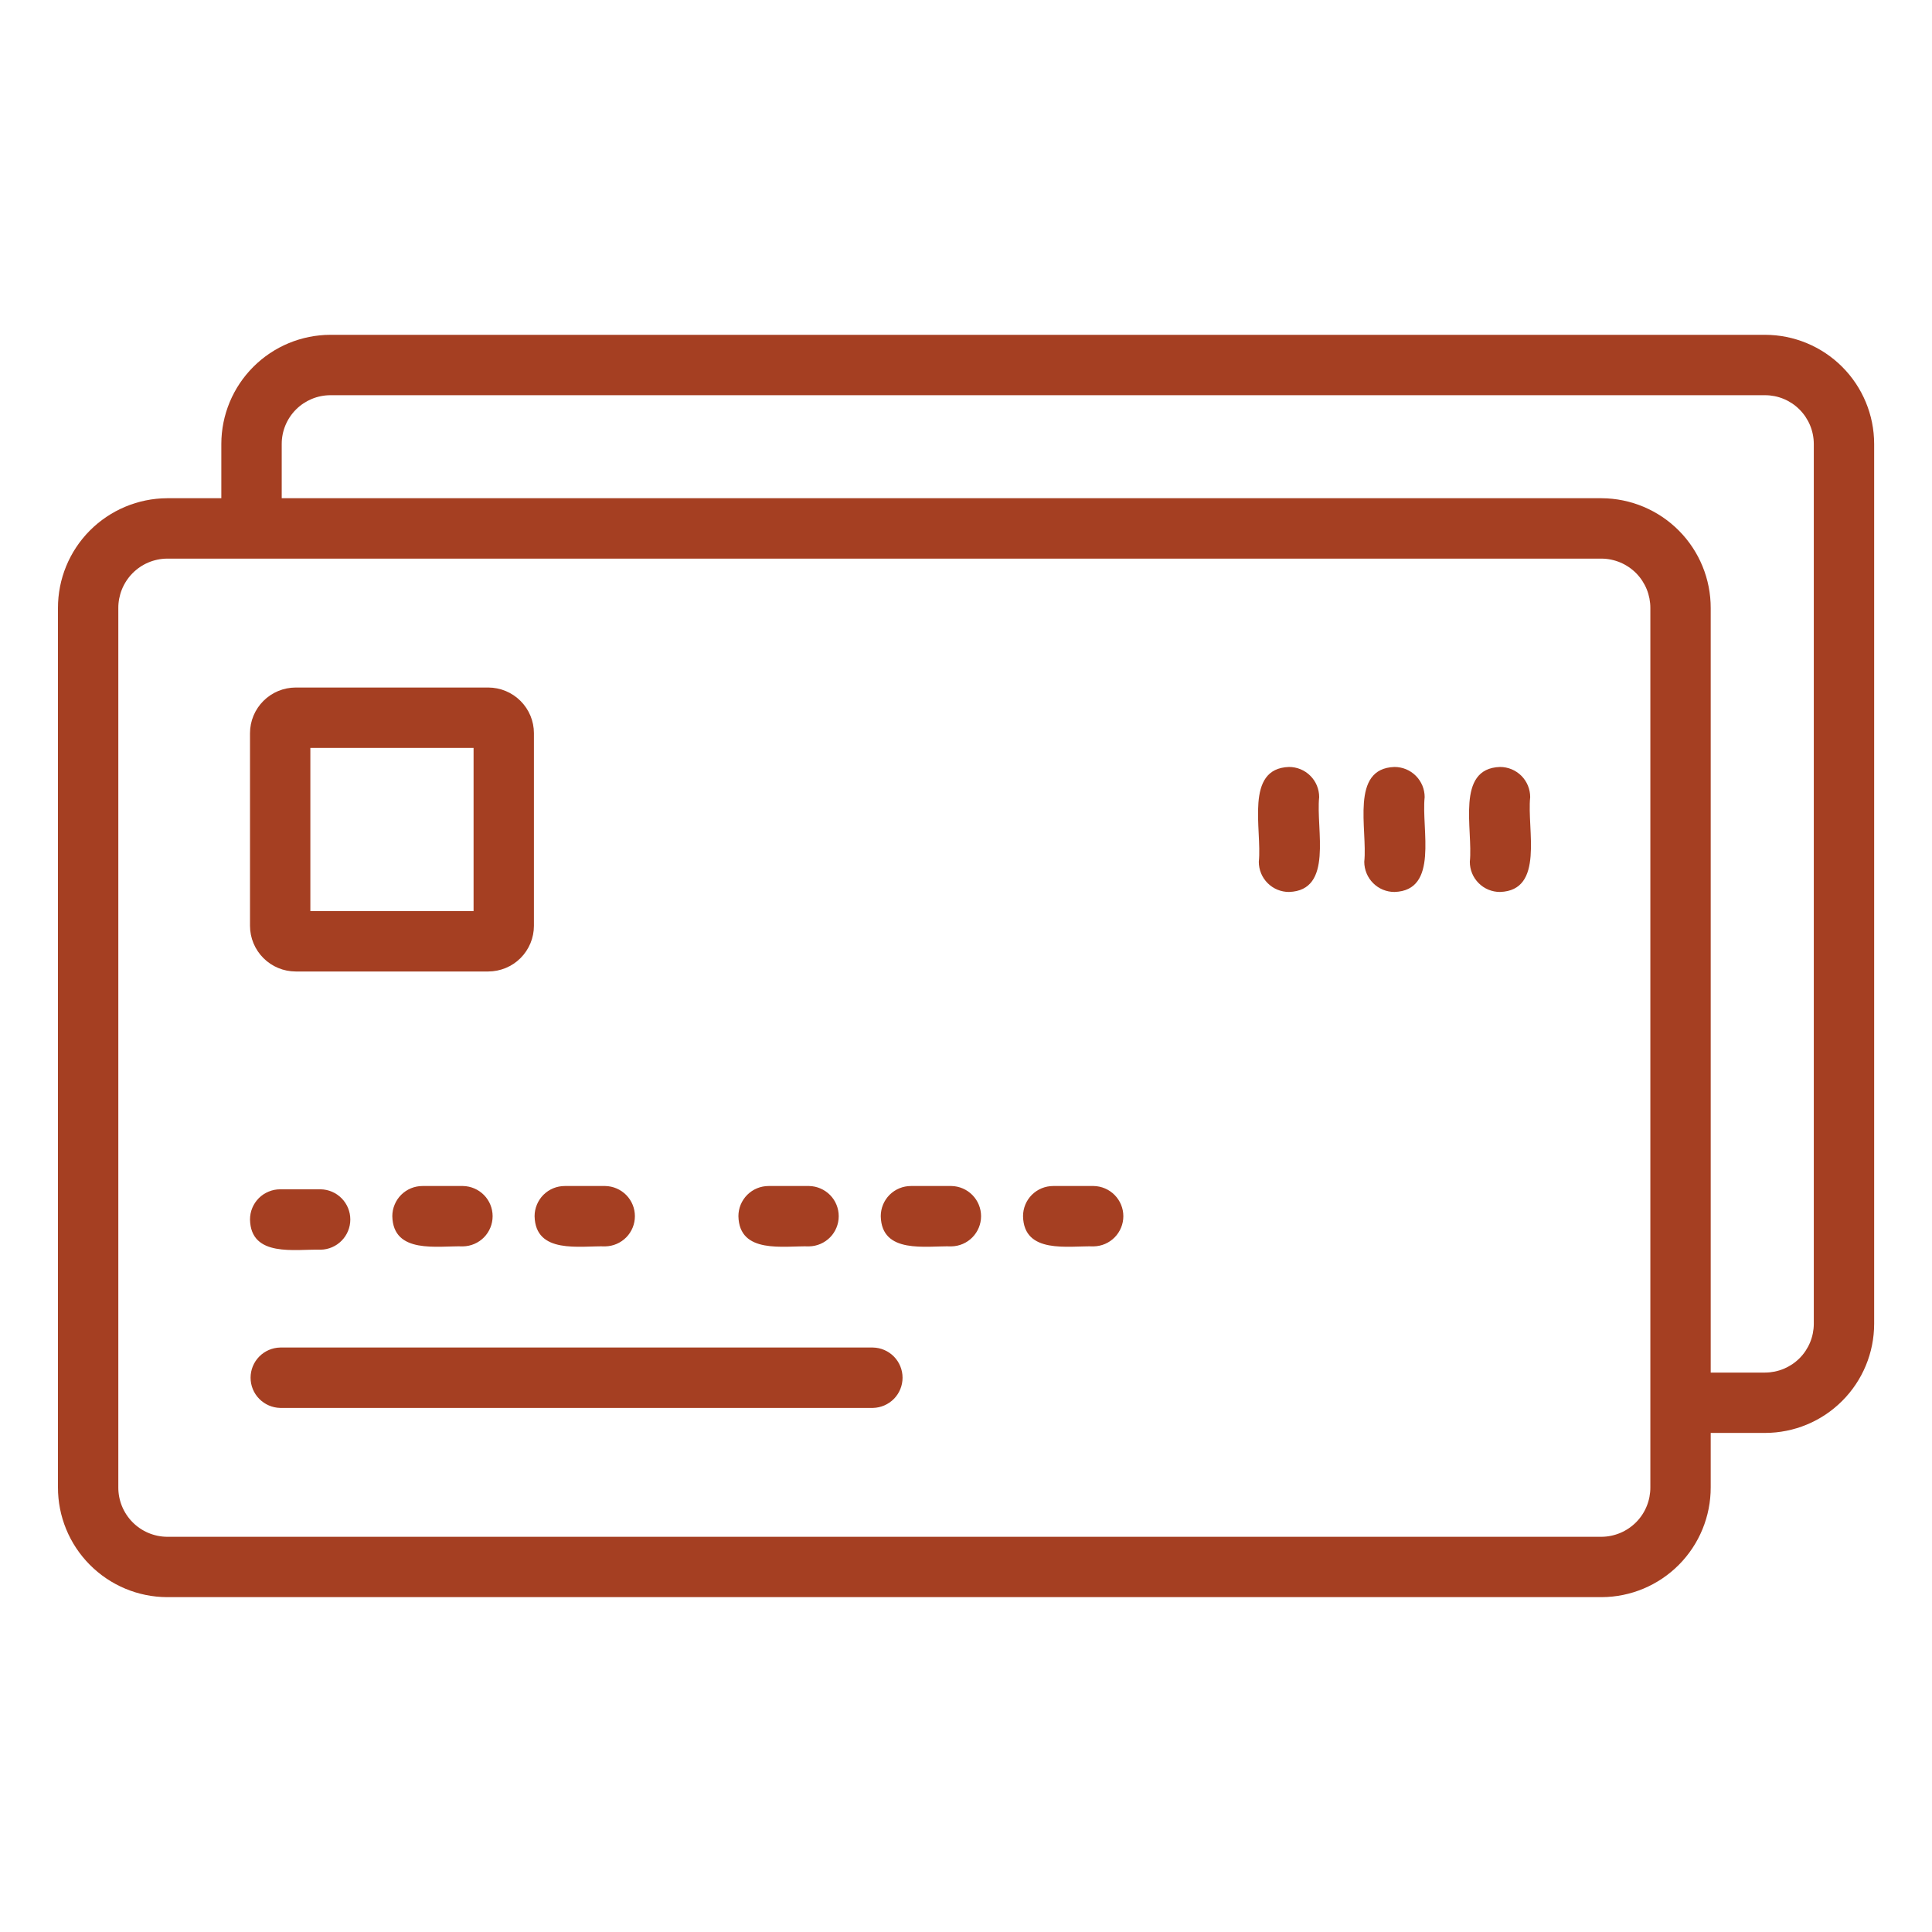 <?xml version="1.0" encoding="UTF-8"?>
<svg xmlns="http://www.w3.org/2000/svg" width="50" height="50" viewBox="0 0 50 50" fill="none">
  <path d="M41.45 41.334H4.323C3.572 41.331 2.853 41.029 2.324 40.496C1.794 39.963 1.498 39.242 1.5 38.491V15.739C1.498 14.987 1.794 14.266 2.323 13.733C2.853 13.2 3.572 12.898 4.323 12.894H5.728V11.488C5.729 10.74 6.027 10.022 6.557 9.493C7.086 8.964 7.804 8.666 8.553 8.665H45.68C46.429 8.666 47.146 8.964 47.675 9.493C48.205 10.023 48.502 10.74 48.503 11.488V34.261C48.502 35.01 48.205 35.727 47.675 36.256C47.146 36.786 46.429 37.083 45.68 37.084H44.273V38.491C44.275 39.242 43.979 39.963 43.45 40.496C42.921 41.029 42.202 41.331 41.45 41.334ZM4.323 14.457C3.986 14.46 3.664 14.597 3.428 14.837C3.192 15.078 3.06 15.402 3.062 15.739V38.491C3.06 38.828 3.192 39.152 3.428 39.392C3.664 39.632 3.986 39.769 4.323 39.772H41.45C41.787 39.769 42.109 39.632 42.346 39.392C42.582 39.152 42.713 38.828 42.711 38.491V15.739C42.713 15.402 42.582 15.078 42.346 14.837C42.109 14.597 41.788 14.46 41.45 14.457H4.323ZM44.273 35.522H45.68C46.014 35.521 46.335 35.388 46.571 35.152C46.807 34.916 46.94 34.595 46.941 34.261V11.488C46.94 11.154 46.807 10.834 46.571 10.598C46.335 10.361 46.014 10.228 45.68 10.228H8.553C8.218 10.228 7.898 10.361 7.661 10.597C7.424 10.834 7.291 11.154 7.291 11.488V12.894H41.45C42.202 12.898 42.921 13.2 43.45 13.733C43.979 14.266 44.275 14.987 44.273 15.739V35.522ZM22.592 36.437H7.251C7.047 36.432 6.852 36.348 6.709 36.202C6.565 36.056 6.485 35.86 6.485 35.655C6.485 35.451 6.565 35.254 6.709 35.108C6.852 34.962 7.047 34.878 7.251 34.874H22.592C22.797 34.878 22.991 34.962 23.135 35.108C23.278 35.254 23.358 35.451 23.358 35.655C23.358 35.86 23.278 36.056 23.135 36.202C22.991 36.348 22.797 36.432 22.592 36.437ZM8.299 32.342C7.642 32.323 6.491 32.549 6.47 31.561C6.47 31.458 6.49 31.356 6.529 31.262C6.568 31.167 6.626 31.081 6.698 31.008C6.771 30.935 6.857 30.878 6.952 30.839C7.047 30.799 7.148 30.779 7.251 30.779H8.299C8.504 30.783 8.699 30.867 8.842 31.013C8.986 31.159 9.066 31.356 9.066 31.561C9.066 31.765 8.986 31.962 8.842 32.108C8.699 32.254 8.504 32.338 8.299 32.342ZM28.305 32.256C27.648 32.238 26.497 32.464 26.476 31.475C26.476 31.372 26.496 31.271 26.535 31.176C26.574 31.081 26.632 30.995 26.704 30.922C26.777 30.85 26.863 30.792 26.958 30.753C27.053 30.714 27.154 30.694 27.257 30.694H28.305C28.51 30.698 28.705 30.782 28.848 30.928C28.991 31.074 29.072 31.27 29.072 31.475C29.072 31.68 28.991 31.876 28.848 32.022C28.705 32.168 28.51 32.252 28.305 32.256ZM24.623 32.256C23.966 32.238 22.815 32.464 22.794 31.475C22.794 31.372 22.814 31.271 22.853 31.176C22.892 31.081 22.95 30.995 23.022 30.922C23.095 30.85 23.181 30.792 23.276 30.753C23.371 30.714 23.472 30.694 23.575 30.694H24.623C24.828 30.698 25.023 30.782 25.166 30.928C25.309 31.074 25.39 31.27 25.39 31.475C25.39 31.68 25.309 31.876 25.166 32.022C25.023 32.168 24.828 32.252 24.623 32.256ZM20.94 32.256C20.282 32.238 19.132 32.464 19.11 31.475C19.11 31.372 19.13 31.271 19.169 31.176C19.209 31.081 19.266 30.995 19.339 30.922C19.411 30.85 19.498 30.792 19.592 30.753C19.687 30.714 19.789 30.694 19.891 30.694H20.94C21.144 30.698 21.339 30.782 21.483 30.928C21.626 31.074 21.706 31.27 21.706 31.475C21.706 31.68 21.626 31.876 21.483 32.022C21.339 32.168 21.144 32.252 20.94 32.256ZM15.665 32.256C15.007 32.238 13.857 32.464 13.835 31.475C13.835 31.372 13.855 31.271 13.895 31.176C13.934 31.081 13.991 30.995 14.064 30.922C14.136 30.85 14.223 30.792 14.317 30.753C14.412 30.714 14.514 30.694 14.616 30.694H15.665C15.869 30.698 16.064 30.782 16.208 30.928C16.351 31.074 16.431 31.27 16.431 31.475C16.431 31.68 16.351 31.876 16.208 32.022C16.064 32.168 15.869 32.252 15.665 32.256ZM11.983 32.256C11.325 32.238 10.175 32.464 10.153 31.475C10.153 31.372 10.173 31.271 10.213 31.176C10.252 31.081 10.309 30.995 10.382 30.922C10.454 30.85 10.541 30.792 10.635 30.753C10.73 30.714 10.832 30.694 10.934 30.694H11.983C12.188 30.698 12.382 30.782 12.526 30.928C12.669 31.074 12.749 31.27 12.749 31.475C12.749 31.68 12.669 31.876 12.526 32.022C12.382 32.168 12.187 32.252 11.983 32.256ZM12.636 25.142H7.652C7.339 25.141 7.038 25.017 6.817 24.795C6.595 24.573 6.47 24.273 6.47 23.959V18.975C6.47 18.662 6.595 18.361 6.817 18.14C7.038 17.918 7.339 17.794 7.652 17.793H12.636C12.949 17.794 13.25 17.918 13.471 18.14C13.693 18.361 13.818 18.662 13.818 18.975V23.959C13.818 24.273 13.693 24.573 13.472 24.795C13.25 25.017 12.949 25.141 12.636 25.142ZM8.032 23.579H12.256V19.356H8.032L8.032 23.579ZM38.82 23.084C38.717 23.084 38.616 23.064 38.521 23.025C38.426 22.986 38.34 22.928 38.267 22.855C38.195 22.783 38.137 22.697 38.098 22.602C38.059 22.507 38.039 22.406 38.039 22.303C38.127 21.464 37.663 19.887 38.82 19.849C38.923 19.849 39.024 19.869 39.119 19.908C39.214 19.947 39.3 20.005 39.373 20.077C39.445 20.15 39.503 20.236 39.542 20.331C39.581 20.426 39.601 20.527 39.601 20.63C39.513 21.469 39.977 23.046 38.82 23.084ZM36.089 23.084C35.986 23.084 35.885 23.064 35.79 23.025C35.695 22.986 35.609 22.928 35.536 22.855C35.464 22.783 35.406 22.697 35.367 22.602C35.328 22.507 35.307 22.406 35.307 22.303C35.396 21.464 34.932 19.887 36.089 19.849C36.191 19.849 36.293 19.869 36.388 19.908C36.483 19.947 36.569 20.005 36.641 20.077C36.714 20.15 36.771 20.236 36.811 20.331C36.85 20.426 36.87 20.527 36.87 20.63C36.781 21.469 37.245 23.046 36.089 23.084ZM33.359 23.084C33.256 23.084 33.155 23.064 33.06 23.025C32.965 22.986 32.879 22.928 32.806 22.855C32.734 22.783 32.676 22.697 32.637 22.602C32.598 22.507 32.578 22.406 32.578 22.303C32.666 21.464 32.202 19.887 33.359 19.849C33.462 19.849 33.563 19.869 33.658 19.908C33.753 19.947 33.839 20.005 33.911 20.077C33.984 20.15 34.042 20.236 34.081 20.331C34.12 20.426 34.14 20.527 34.14 20.63C34.052 21.469 34.516 23.046 33.359 23.084Z" fill="#A53F22"></path>
</svg>
